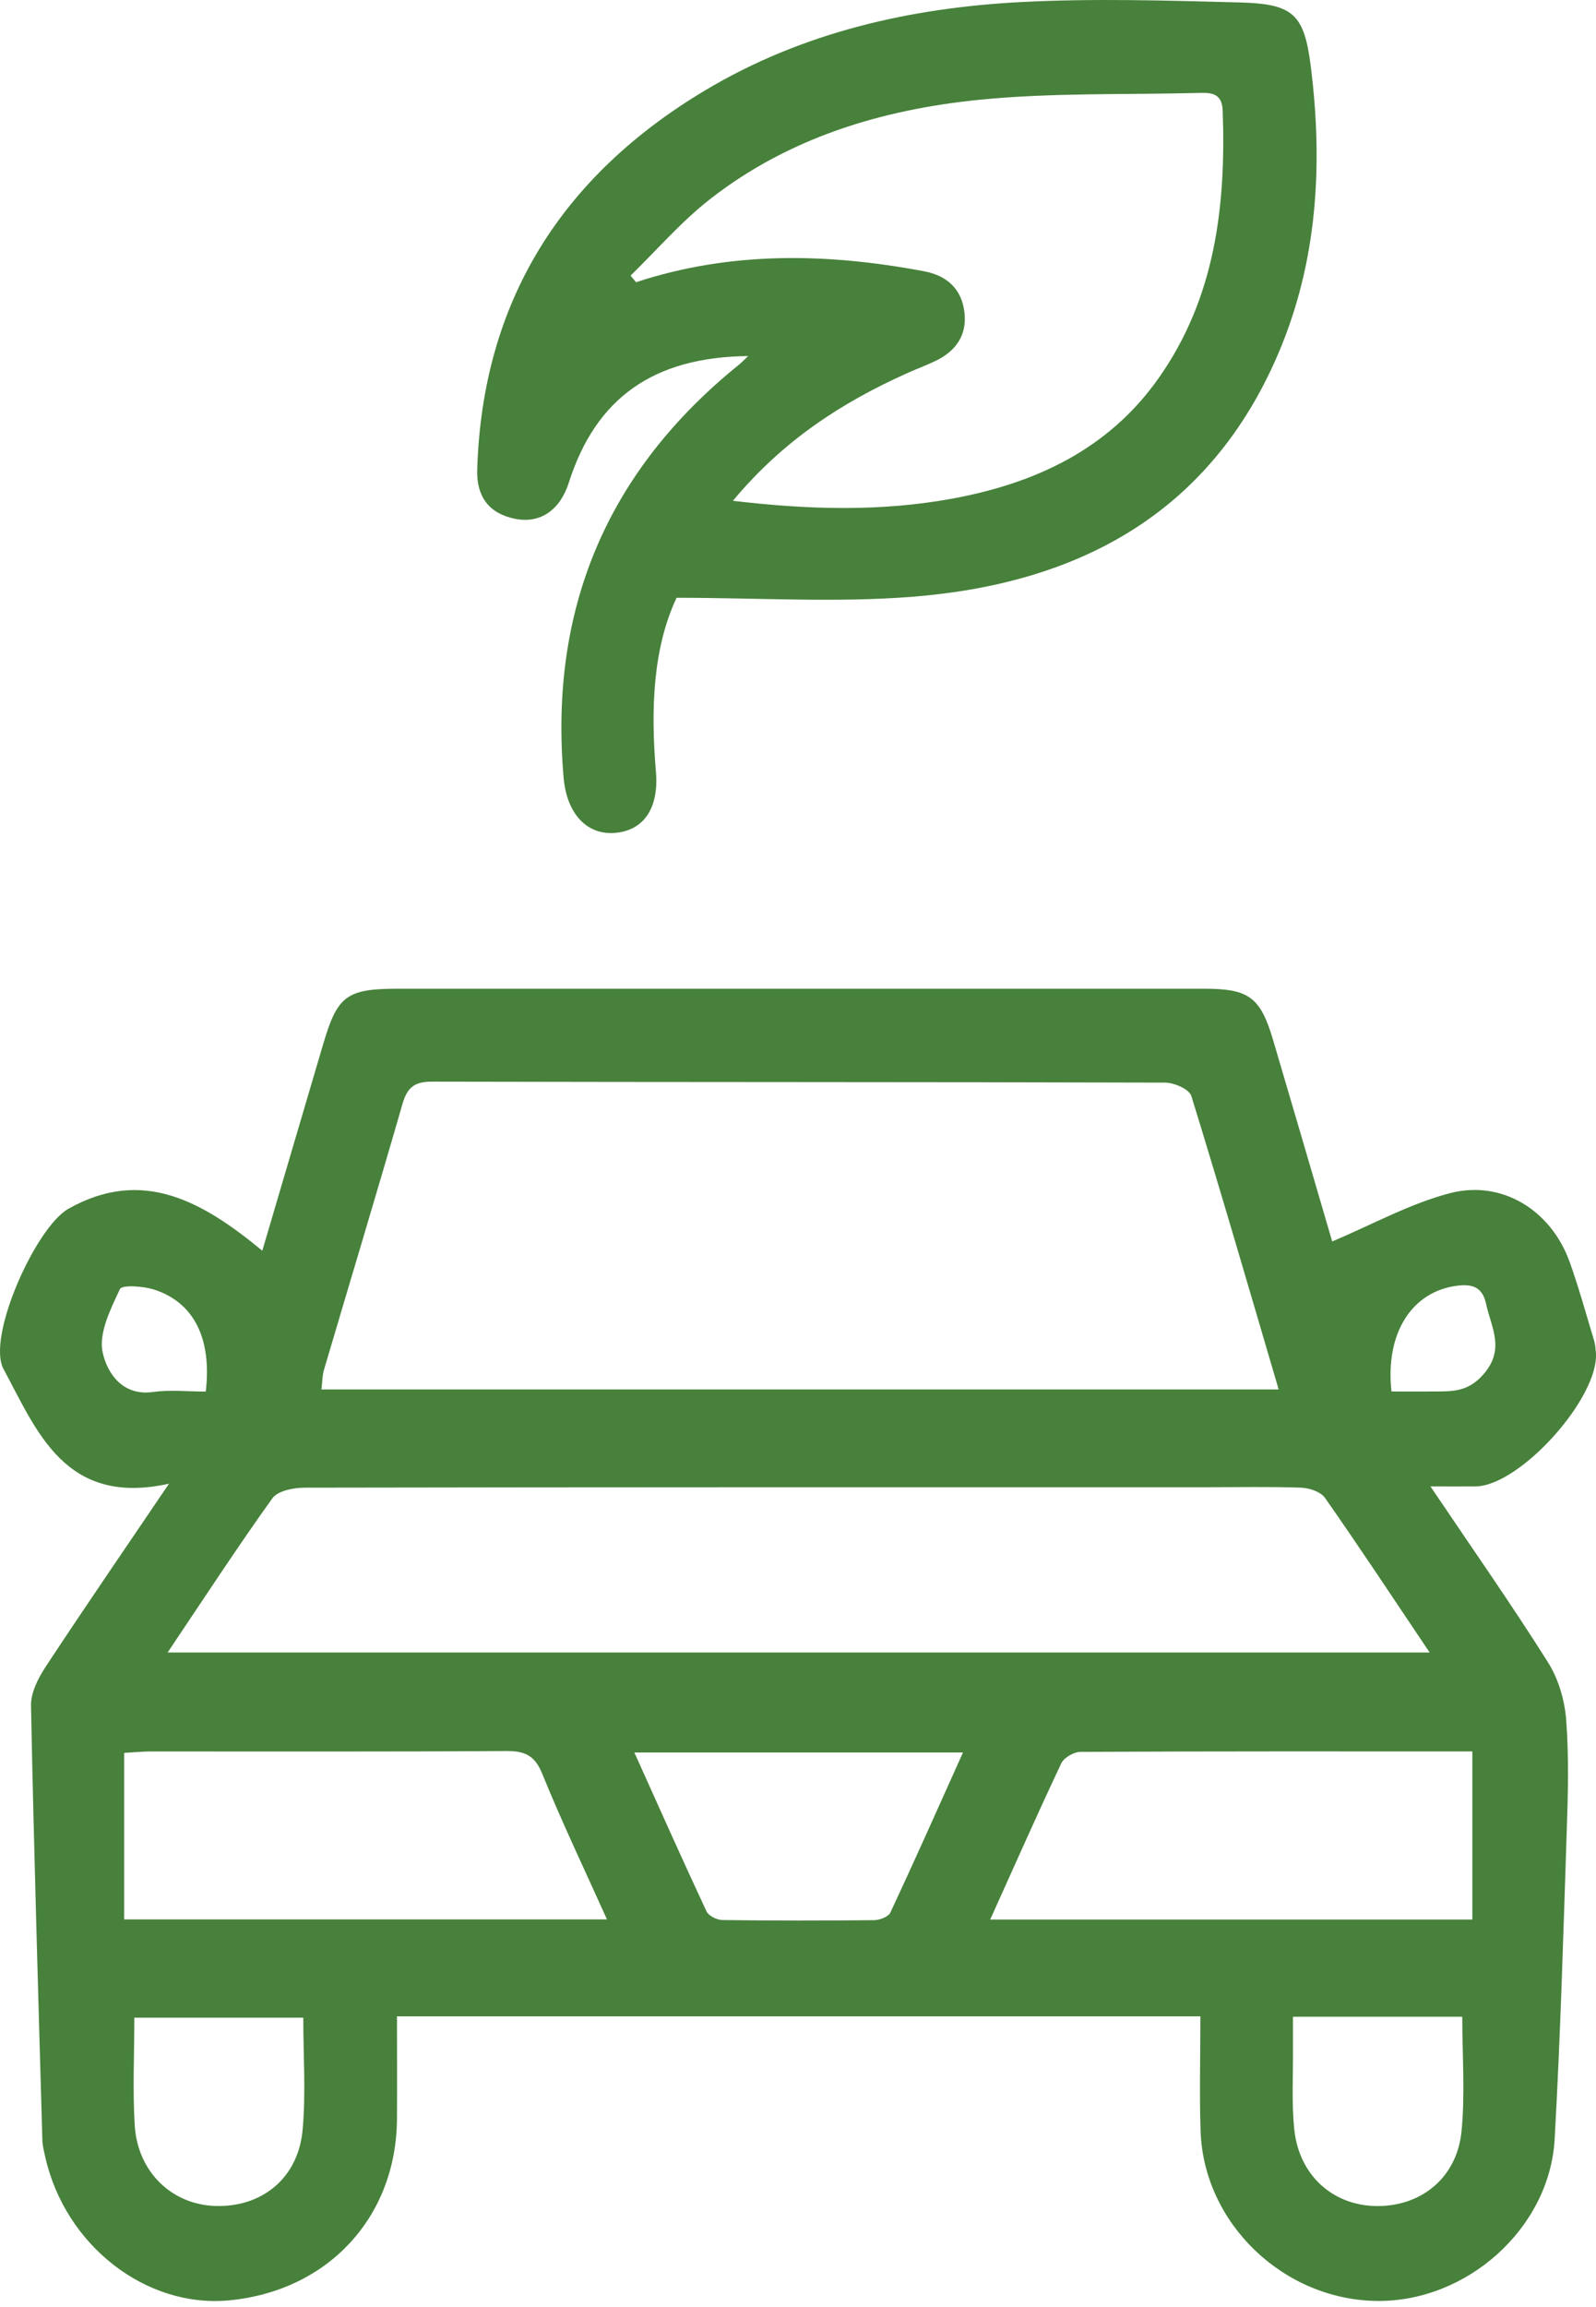 <?xml version="1.0" encoding="UTF-8"?> <svg xmlns="http://www.w3.org/2000/svg" width="63" height="91" viewBox="0 0 63 91" fill="none"><path d="M47.387 79.533H15.67C15.67 80.904 15.678 82.247 15.67 83.59C15.641 87.453 12.95 90.357 9.059 90.734C5.761 91.054 2.564 88.563 1.783 85.065C1.733 84.846 1.677 84.622 1.672 84.397C1.511 78.694 1.337 72.987 1.224 67.283C1.213 66.774 1.501 66.202 1.796 65.753C3.321 63.437 4.891 61.15 6.672 58.522C2.561 59.437 1.453 56.43 0.139 54C-0.539 52.747 1.411 48.407 2.698 47.681C5.637 46.022 8.017 47.407 10.354 49.333C11.172 46.558 11.966 43.869 12.758 41.181C13.322 39.268 13.684 38.999 15.726 38.999C26.326 38.999 36.926 38.999 47.527 38.999C49.308 38.999 49.753 39.329 50.26 41.044C51.067 43.772 51.864 46.502 52.587 48.969C54.162 48.304 55.639 47.484 57.22 47.067C59.288 46.523 61.224 47.737 61.958 49.771C62.327 50.795 62.612 51.85 62.929 52.892C62.971 53.034 62.981 53.188 62.995 53.338C63.148 55.108 60.005 58.609 58.246 58.63C57.737 58.635 57.225 58.63 56.465 58.63C58.114 61.076 59.665 63.286 61.103 65.566C61.517 66.22 61.763 67.062 61.823 67.837C61.934 69.299 61.895 70.779 61.844 72.249C61.71 76.296 61.596 80.343 61.367 84.384C61.166 87.901 57.895 90.803 54.347 90.758C50.664 90.713 47.516 87.703 47.392 84.062C47.342 82.596 47.384 81.129 47.384 79.535L47.387 79.533ZM50.474 54.807C49.308 50.847 48.2 47.027 47.026 43.228C46.944 42.964 46.35 42.703 45.994 42.703C36.343 42.674 26.693 42.687 17.042 42.664C16.338 42.664 16.071 42.912 15.884 43.555C14.874 47.056 13.818 50.544 12.787 54.037C12.718 54.269 12.724 54.522 12.689 54.805H50.474V54.807ZM56.433 65.181C55.006 63.057 53.679 61.049 52.302 59.081C52.133 58.841 51.687 58.693 51.363 58.68C50.12 58.635 48.875 58.662 47.632 58.662C35.76 58.662 23.889 58.657 12.017 58.68C11.584 58.68 10.966 58.804 10.753 59.097C9.352 61.049 8.041 63.062 6.616 65.181H56.433ZM23.96 75.71C23.065 73.723 22.176 71.863 21.401 69.956C21.1 69.22 20.694 69.061 19.965 69.067C15.29 69.099 10.616 69.083 5.941 69.085C5.611 69.085 5.284 69.12 4.901 69.141V75.71H23.96ZM39.087 75.715H58.119V69.083C52.901 69.083 47.775 69.075 42.651 69.101C42.39 69.101 42 69.328 41.892 69.552C40.947 71.552 40.053 73.576 39.087 75.713V75.715ZM25.039 69.122C26.025 71.312 26.938 73.359 27.888 75.391C27.97 75.567 28.294 75.731 28.511 75.734C30.505 75.76 32.502 75.76 34.499 75.739C34.724 75.739 35.069 75.607 35.148 75.436C36.111 73.378 37.035 71.299 38.013 69.125H25.041L25.039 69.122ZM11.974 79.585H5.302C5.302 81.058 5.234 82.451 5.318 83.83C5.432 85.672 6.782 86.959 8.502 87.012C10.344 87.07 11.774 85.912 11.945 84.012C12.077 82.567 11.972 81.1 11.972 79.583L11.974 79.585ZM51.038 79.548C51.038 80 51.036 80.366 51.038 80.733C51.049 81.823 50.978 82.923 51.091 84.002C51.281 85.801 52.605 86.986 54.31 87.015C56.088 87.046 57.512 85.906 57.692 84.065C57.837 82.588 57.721 81.087 57.721 79.548H51.038ZM8.123 54.886C8.368 52.789 7.648 51.372 6.088 50.868C5.658 50.729 4.817 50.671 4.735 50.845C4.366 51.631 3.888 52.581 4.052 53.343C4.218 54.116 4.804 55.082 6.049 54.905C6.706 54.813 7.386 54.889 8.12 54.889L8.123 54.886ZM54.927 54.886C55.51 54.886 56.03 54.892 56.552 54.886C57.283 54.879 57.921 54.929 58.544 54.224C59.433 53.219 58.861 52.364 58.66 51.425C58.52 50.773 58.124 50.634 57.507 50.715C55.739 50.945 54.671 52.575 54.927 54.886Z" fill="#47813B"></path><path d="M29.533 14.044C25.784 14.084 23.517 15.704 22.452 19.041C22.109 20.115 21.331 20.661 20.341 20.466C19.299 20.26 18.806 19.582 18.837 18.532C19.038 11.86 22.196 6.934 27.836 3.563C31.667 1.275 35.925 0.307 40.328 0.08C43.183 -0.067 46.053 0.02 48.913 0.096C51.045 0.152 51.483 0.539 51.744 2.642C52.227 6.507 52.005 10.332 50.454 13.957C47.749 20.273 42.557 23.017 36.036 23.537C33.015 23.779 29.957 23.579 26.707 23.579C25.771 25.565 25.683 27.985 25.892 30.441C26.011 31.844 25.441 32.736 24.314 32.849C23.18 32.966 22.373 32.103 22.249 30.683C21.666 24.017 23.966 18.582 29.177 14.379C29.285 14.292 29.38 14.189 29.533 14.044ZM28.928 19.753C31.954 20.112 34.775 20.181 37.569 19.672C40.845 19.073 43.747 17.738 45.736 14.915C47.974 11.741 48.398 8.116 48.264 4.362C48.238 3.615 47.734 3.655 47.238 3.668C44.378 3.739 41.502 3.652 38.666 3.935C34.812 4.32 31.131 5.428 28.018 7.863C26.884 8.749 25.929 9.86 24.892 10.871C24.963 10.958 25.035 11.045 25.106 11.132C28.857 9.9 32.654 9.981 36.471 10.699C37.387 10.871 37.97 11.403 38.072 12.343C38.17 13.237 37.719 13.854 36.933 14.234C36.561 14.414 36.17 14.556 35.796 14.725C33.231 15.878 30.915 17.369 28.931 19.753H28.928Z" fill="#47813B"></path></svg> 